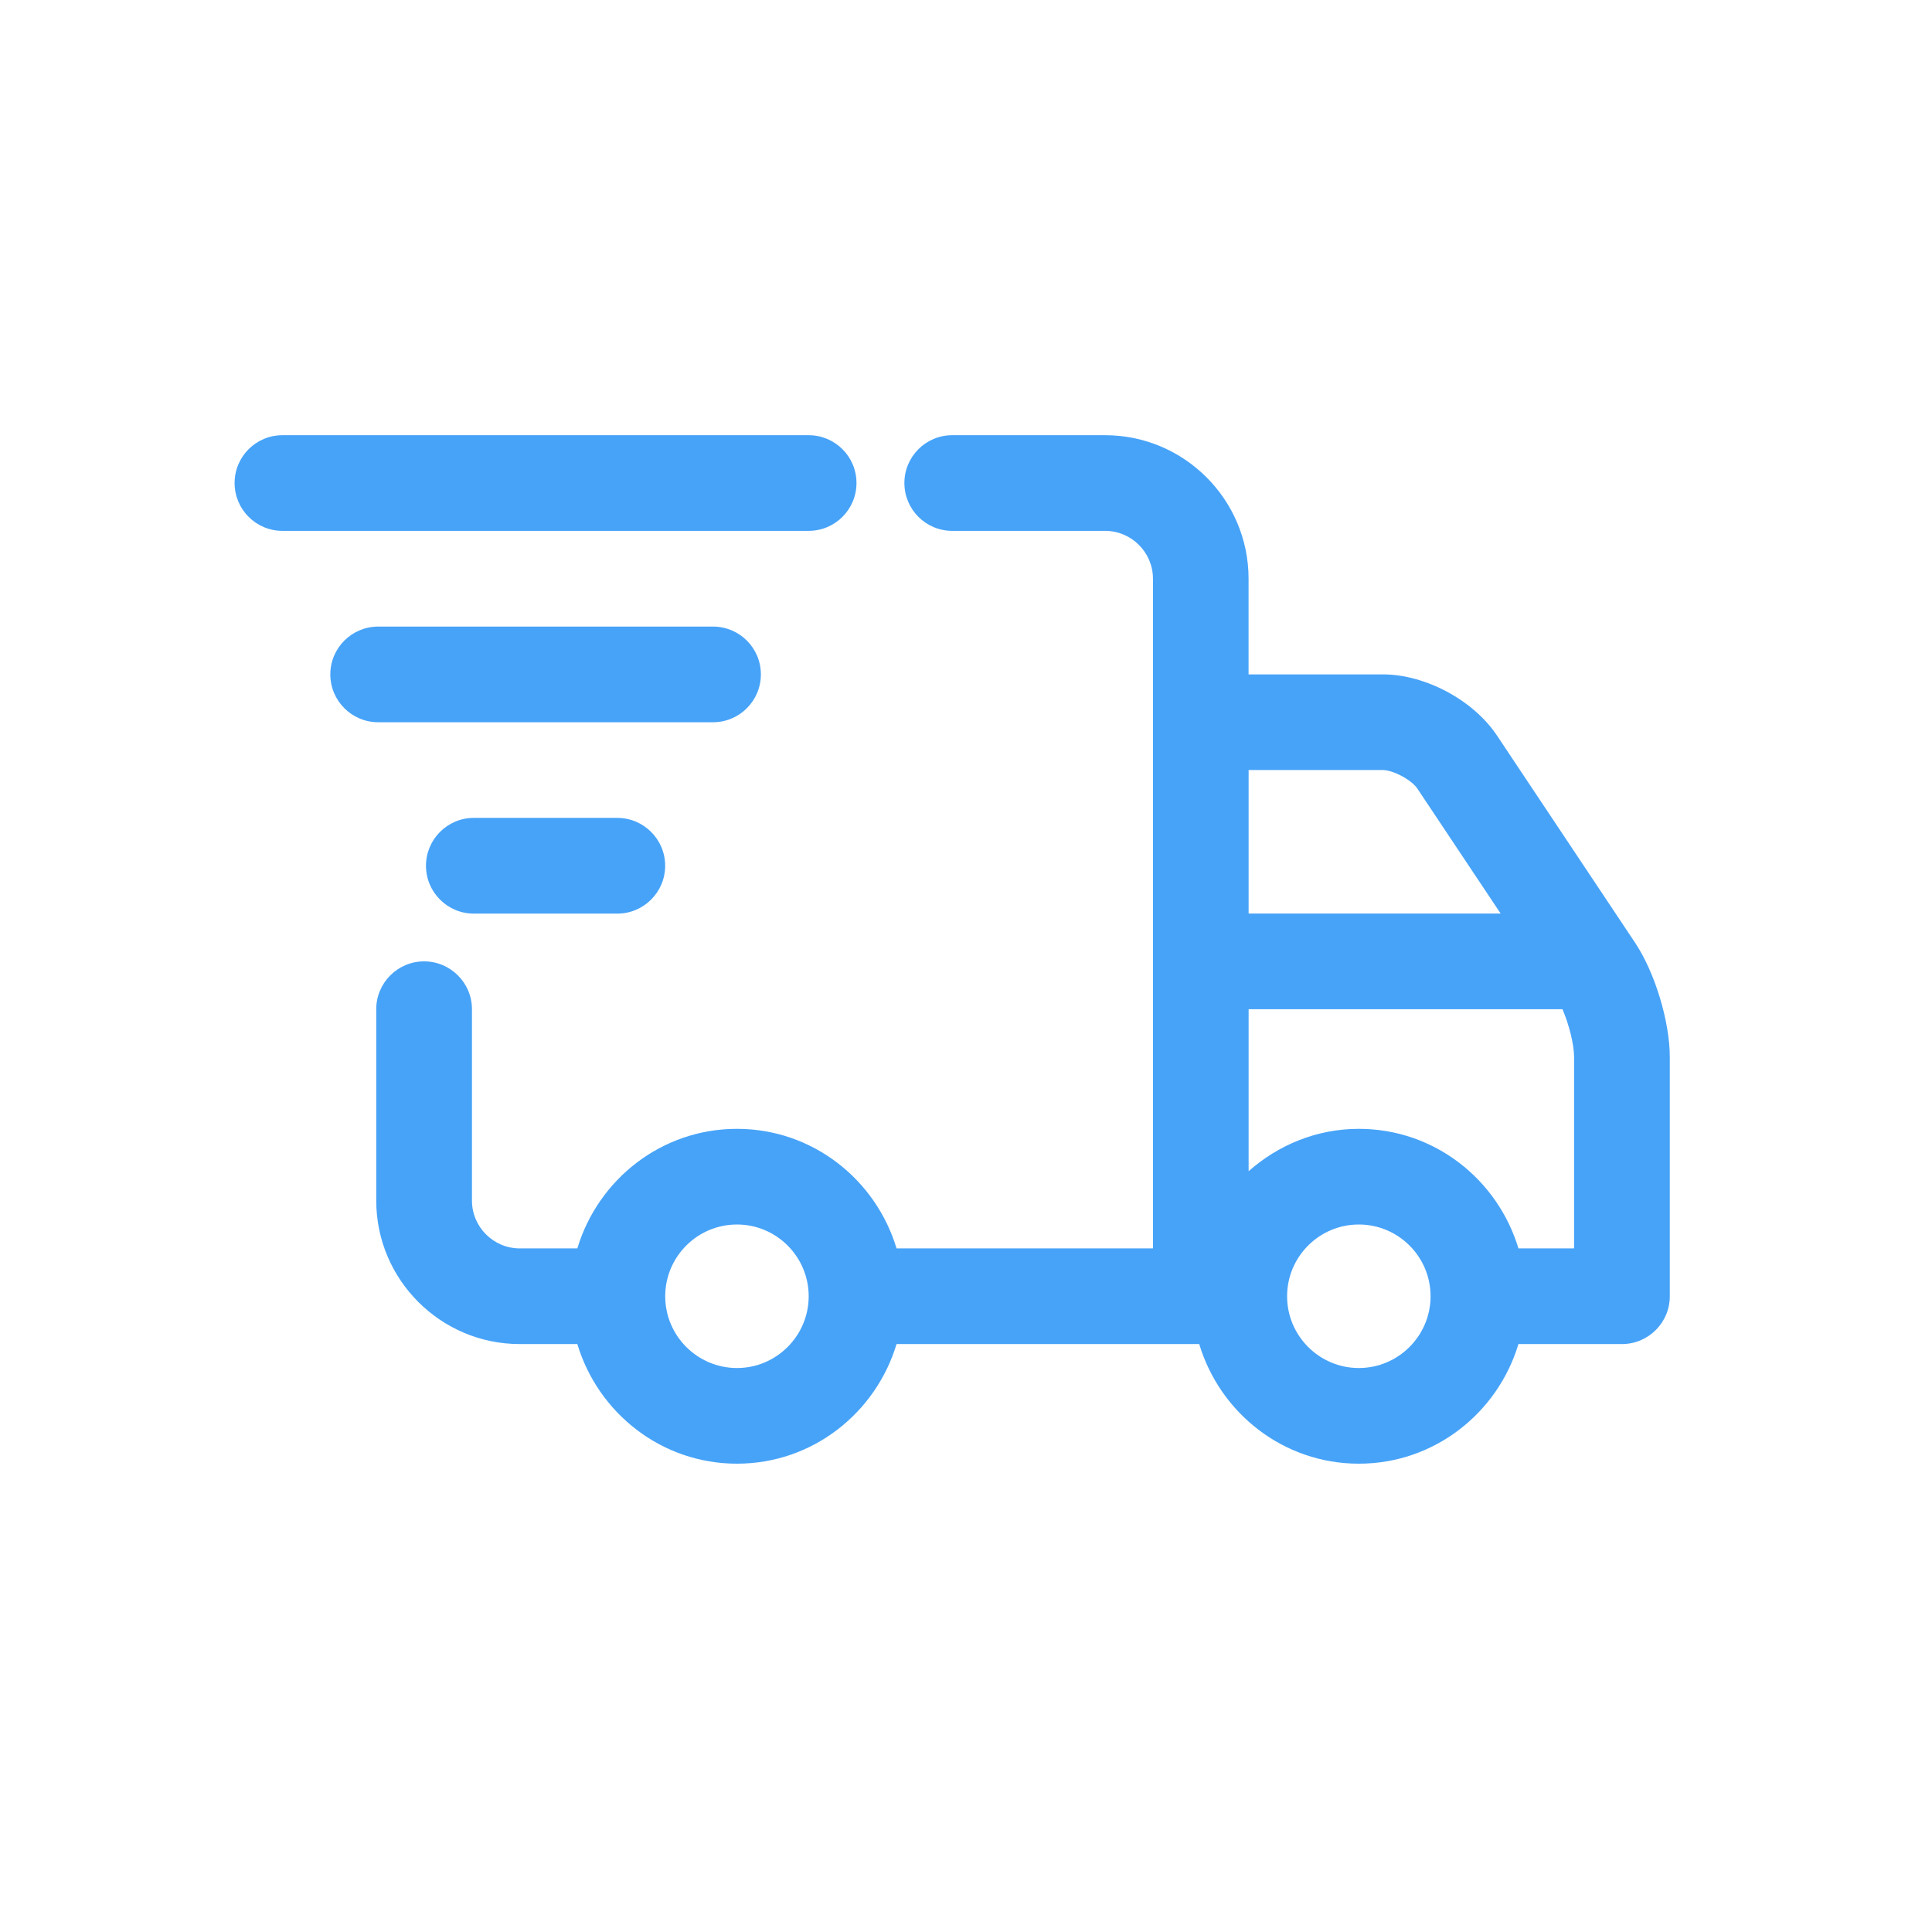 <svg width="35" height="35" viewBox="0 0 35 35" fill="none" xmlns="http://www.w3.org/2000/svg">
<g clip-path="url(#clip0_760_15566)">
<path d="M10.459 22.616H9.416C8.939 22.616 8.55 22.227 8.55 21.75V18.283C8.55 17.805 8.161 17.416 7.683 17.416C7.205 17.416 6.816 17.805 6.816 18.283V21.75C6.816 23.183 7.983 24.349 9.416 24.349H10.459C10.835 25.597 11.981 26.516 13.351 26.516C14.72 26.516 15.866 25.597 16.242 24.349H19.85H21.725C22.101 25.597 23.247 26.516 24.616 26.516C25.986 26.516 27.132 25.597 27.508 24.349H29.383C29.861 24.349 30.25 23.961 30.25 23.483V19.15C30.25 18.506 29.98 17.617 29.623 17.081L27.118 13.323C26.689 12.682 25.819 12.217 25.049 12.217H22.619V10.484C22.619 9.05 21.453 7.884 20.019 7.884H17.25C16.772 7.884 16.384 8.272 16.384 8.75C16.384 9.229 16.772 9.617 17.25 9.617H20.02C20.497 9.617 20.887 10.006 20.887 10.484V22.616H19.85H16.242C15.866 21.368 14.72 20.45 13.351 20.45C11.981 20.45 10.835 21.368 10.459 22.616ZM24.616 24.783C23.9 24.783 23.317 24.199 23.317 23.483C23.317 22.766 23.9 22.183 24.616 22.183C25.333 22.183 25.916 22.766 25.916 23.483C25.916 24.199 25.333 24.783 24.616 24.783ZM22.62 13.95H25.05C25.238 13.95 25.572 14.129 25.676 14.285L27.186 16.55H22.62V13.95ZM22.62 18.283H28.306C28.424 18.558 28.516 18.922 28.516 19.15V22.616H27.508C27.132 21.368 25.986 20.45 24.616 20.45C23.849 20.45 23.155 20.745 22.62 21.217V18.283ZM14.65 23.483C14.65 24.199 14.067 24.783 13.351 24.783C12.634 24.783 12.051 24.199 12.051 23.483C12.051 22.766 12.634 22.183 13.351 22.183C14.067 22.183 14.65 22.766 14.65 23.483Z" fill="#47A3F8"></path>
<path d="M15.516 8.75C15.516 8.272 15.128 7.884 14.649 7.884H5.117C4.638 7.884 4.25 8.272 4.25 8.75C4.25 9.229 4.638 9.617 5.117 9.617H14.649C15.128 9.617 15.516 9.229 15.516 8.75Z" fill="#47A3F8"></path>
<path d="M12.917 13.084C13.396 13.084 13.784 12.696 13.784 12.217C13.784 11.739 13.396 11.351 12.917 11.351H6.851C6.373 11.351 5.984 11.739 5.984 12.217C5.984 12.696 6.373 13.084 6.851 13.084H12.917Z" fill="#47A3F8"></path>
<path d="M11.183 16.551C11.662 16.551 12.05 16.162 12.05 15.684C12.05 15.206 11.662 14.817 11.183 14.817H8.583C8.105 14.817 7.717 15.206 7.717 15.684C7.717 16.162 8.105 16.551 8.583 16.551H11.183Z" fill="#47A3F8"></path>
</g>
<defs>
<clipPath id="clip0_760_15566">
<rect width="26" height="26" fill="white" transform="translate(4.25 4.2)"></rect>
</clipPath>
</defs>
</svg>
